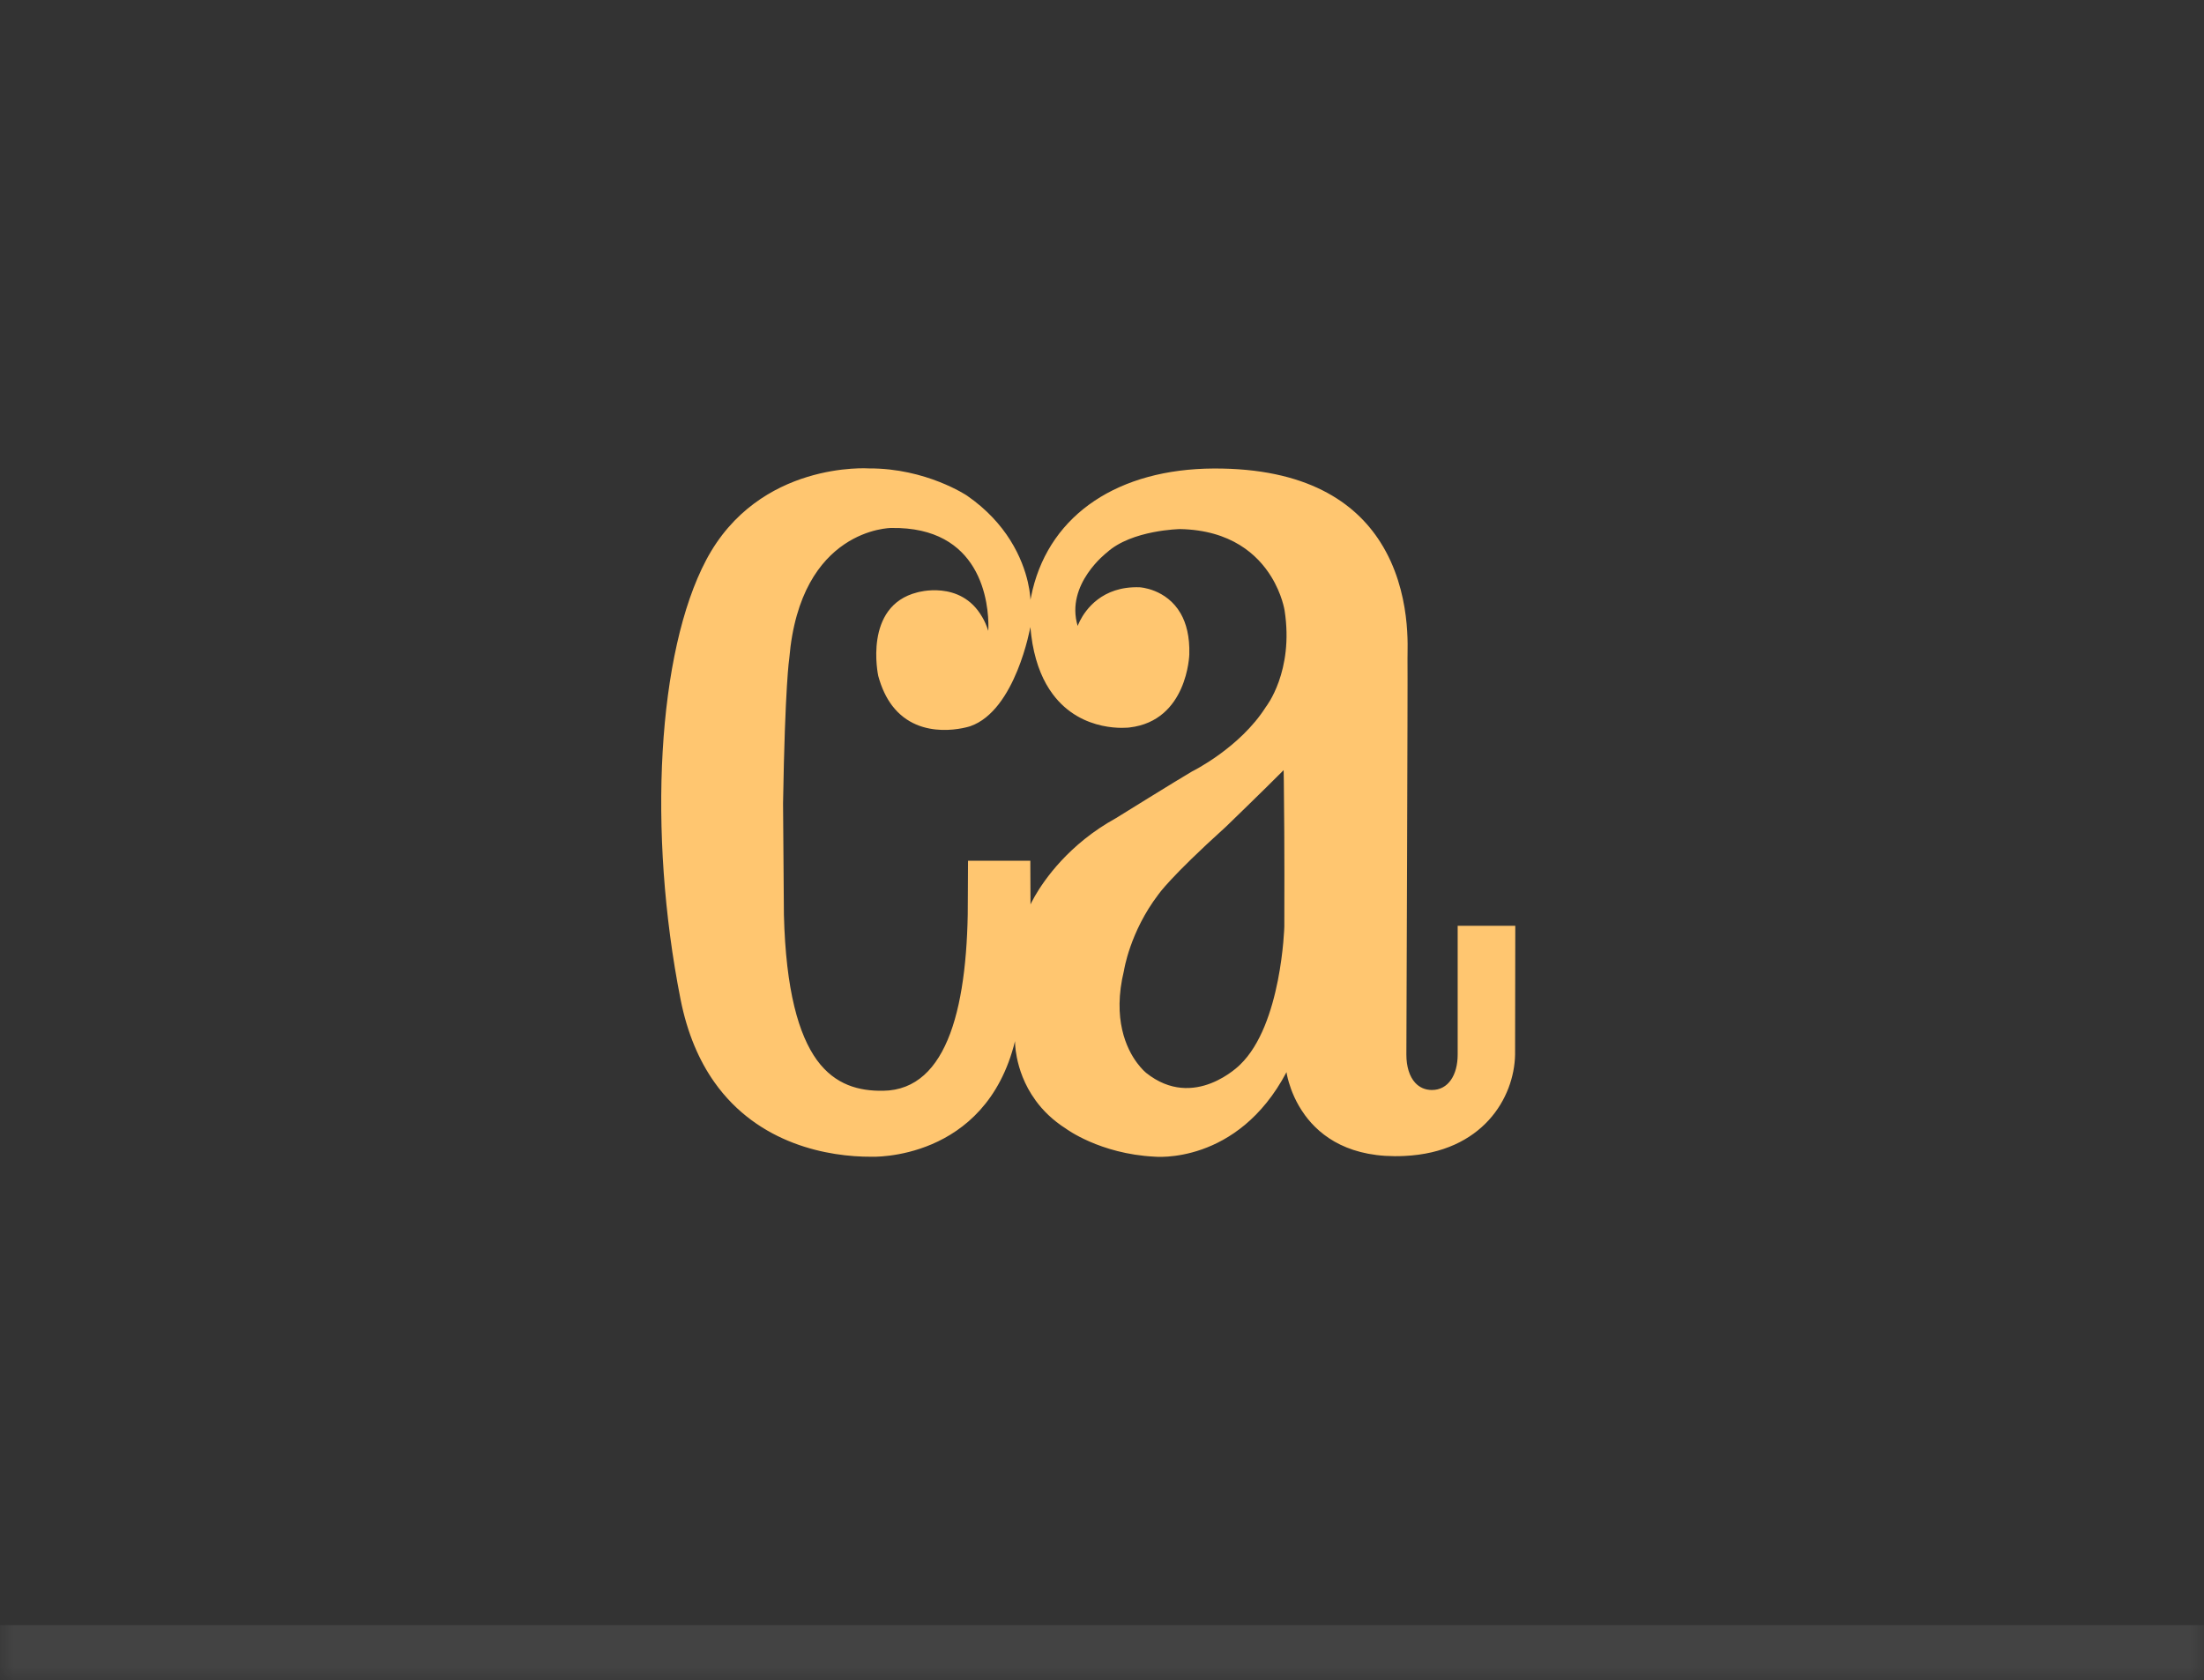<svg width="80" height="61" viewBox="0 0 80 61" fill="none" xmlns="http://www.w3.org/2000/svg">
<rect x="0" y="0" width="80" height="61" fill="#333333" stroke="none"/>
<mask id="path-1-outside-1_154_449" maskUnits="userSpaceOnUse" x="0.001" y="0" width="80" height="61" fill="black">
<rect fill="white" x="0.001" width="80" height="61"/>
<path d="M0.001 0H80.001V60H0.001V0Z"/>
</mask>
<path d="M80.001 59H0.001V61H80.001V59Z" fill="white" fill-opacity="0.08" mask="url(#path-1-outside-1_154_449)"/>
<path d="M52.91 33.611V38.287C52.91 39.033 52.564 39.572 51.976 39.572C51.726 39.572 51.52 39.476 51.367 39.309C51.161 39.083 51.048 38.723 51.048 38.29C51.048 38.29 51.102 24.255 51.089 23.905C51.08 23.598 51.255 21.492 50.105 19.685C49.19 18.242 47.428 16.993 44.05 17.009C40.617 17.027 38.152 18.648 37.48 21.414C37.452 21.532 37.427 21.653 37.402 21.777C37.402 21.777 37.393 20.76 36.668 19.608C36.327 19.066 35.827 18.496 35.096 17.991C35.096 17.991 33.612 16.996 31.547 17.006C31.547 17.006 27.545 16.717 25.633 20.33C23.865 23.673 23.499 30.191 24.702 36.279C24.949 37.528 25.383 38.513 25.927 39.284C27.533 41.561 30.095 42.001 31.625 41.995C31.625 41.995 35.768 42.175 36.843 37.797C36.843 37.797 36.837 38.029 36.908 38.386C36.99 38.798 37.171 39.377 37.583 39.941C37.583 39.944 37.586 39.944 37.586 39.947C37.849 40.31 38.208 40.669 38.692 40.976C38.692 40.976 39.914 41.89 41.898 41.992C41.898 41.992 44.909 42.311 46.697 38.925C46.697 38.925 46.715 39.07 46.784 39.3C46.871 39.597 47.04 40.037 47.359 40.474C47.359 40.477 47.362 40.477 47.362 40.48C47.943 41.276 49.018 42.063 50.98 41.967C53.816 41.831 54.963 39.857 54.994 38.29L55.001 33.85V33.611H52.91ZM28.454 33.209L28.423 29.172C28.495 24.844 28.648 23.908 28.648 23.908C29.048 19.168 32.347 19.168 32.347 19.168C33.975 19.14 34.856 19.812 35.331 20.596C35.84 21.436 35.88 22.402 35.877 22.759C35.877 22.852 35.871 22.901 35.871 22.901C35.809 22.706 35.734 22.536 35.646 22.39L35.643 22.387C34.862 21.039 33.294 21.507 33.294 21.507C31.322 22.003 31.878 24.537 31.878 24.537C32 24.989 32.175 25.343 32.381 25.615C33.409 26.972 35.218 26.365 35.218 26.365C36.865 25.792 37.399 22.765 37.399 22.765C37.418 22.979 37.446 23.18 37.477 23.372C37.618 24.165 37.88 24.754 38.205 25.191C39.276 26.644 40.998 26.411 40.998 26.411C43.107 26.164 43.169 23.759 43.169 23.759C43.188 23.106 43.057 22.625 42.857 22.275C42.338 21.368 41.367 21.321 41.367 21.321C39.995 21.272 39.398 22.148 39.198 22.542C39.142 22.653 39.117 22.725 39.117 22.725C38.661 21.21 40.179 20.057 40.179 20.057C41.082 19.236 42.835 19.208 42.835 19.208C44.688 19.245 45.65 20.138 46.14 20.931C46.54 21.578 46.628 22.164 46.628 22.164C46.971 24.379 45.95 25.662 45.95 25.662C45.003 27.158 43.263 28.01 43.263 28.01C42.732 28.32 40.507 29.702 40.507 29.702C38.792 30.647 37.899 31.951 37.564 32.533C37.455 32.722 37.405 32.834 37.405 32.834L37.399 31.486V31.248H35.137L35.131 32.474C35.156 36.443 34.428 39.569 32.056 39.6C31.191 39.613 30.319 39.399 29.651 38.485C28.992 37.571 28.523 35.969 28.454 33.209ZM41.276 38.593C40.895 38.085 40.367 37.001 40.798 35.235C40.798 35.235 41.007 33.835 42.048 32.471C42.048 32.471 42.457 31.858 44.497 30.015C44.497 30.015 45.859 28.698 46.593 27.96C46.593 27.96 46.596 28.091 46.6 28.354C46.609 29.085 46.628 30.842 46.618 33.636C46.618 33.636 46.525 37.196 45.013 38.652C45.013 38.652 43.35 40.347 41.598 38.947C41.595 38.943 41.454 38.832 41.276 38.593Z" fill="#FFC670"/>
</svg>
